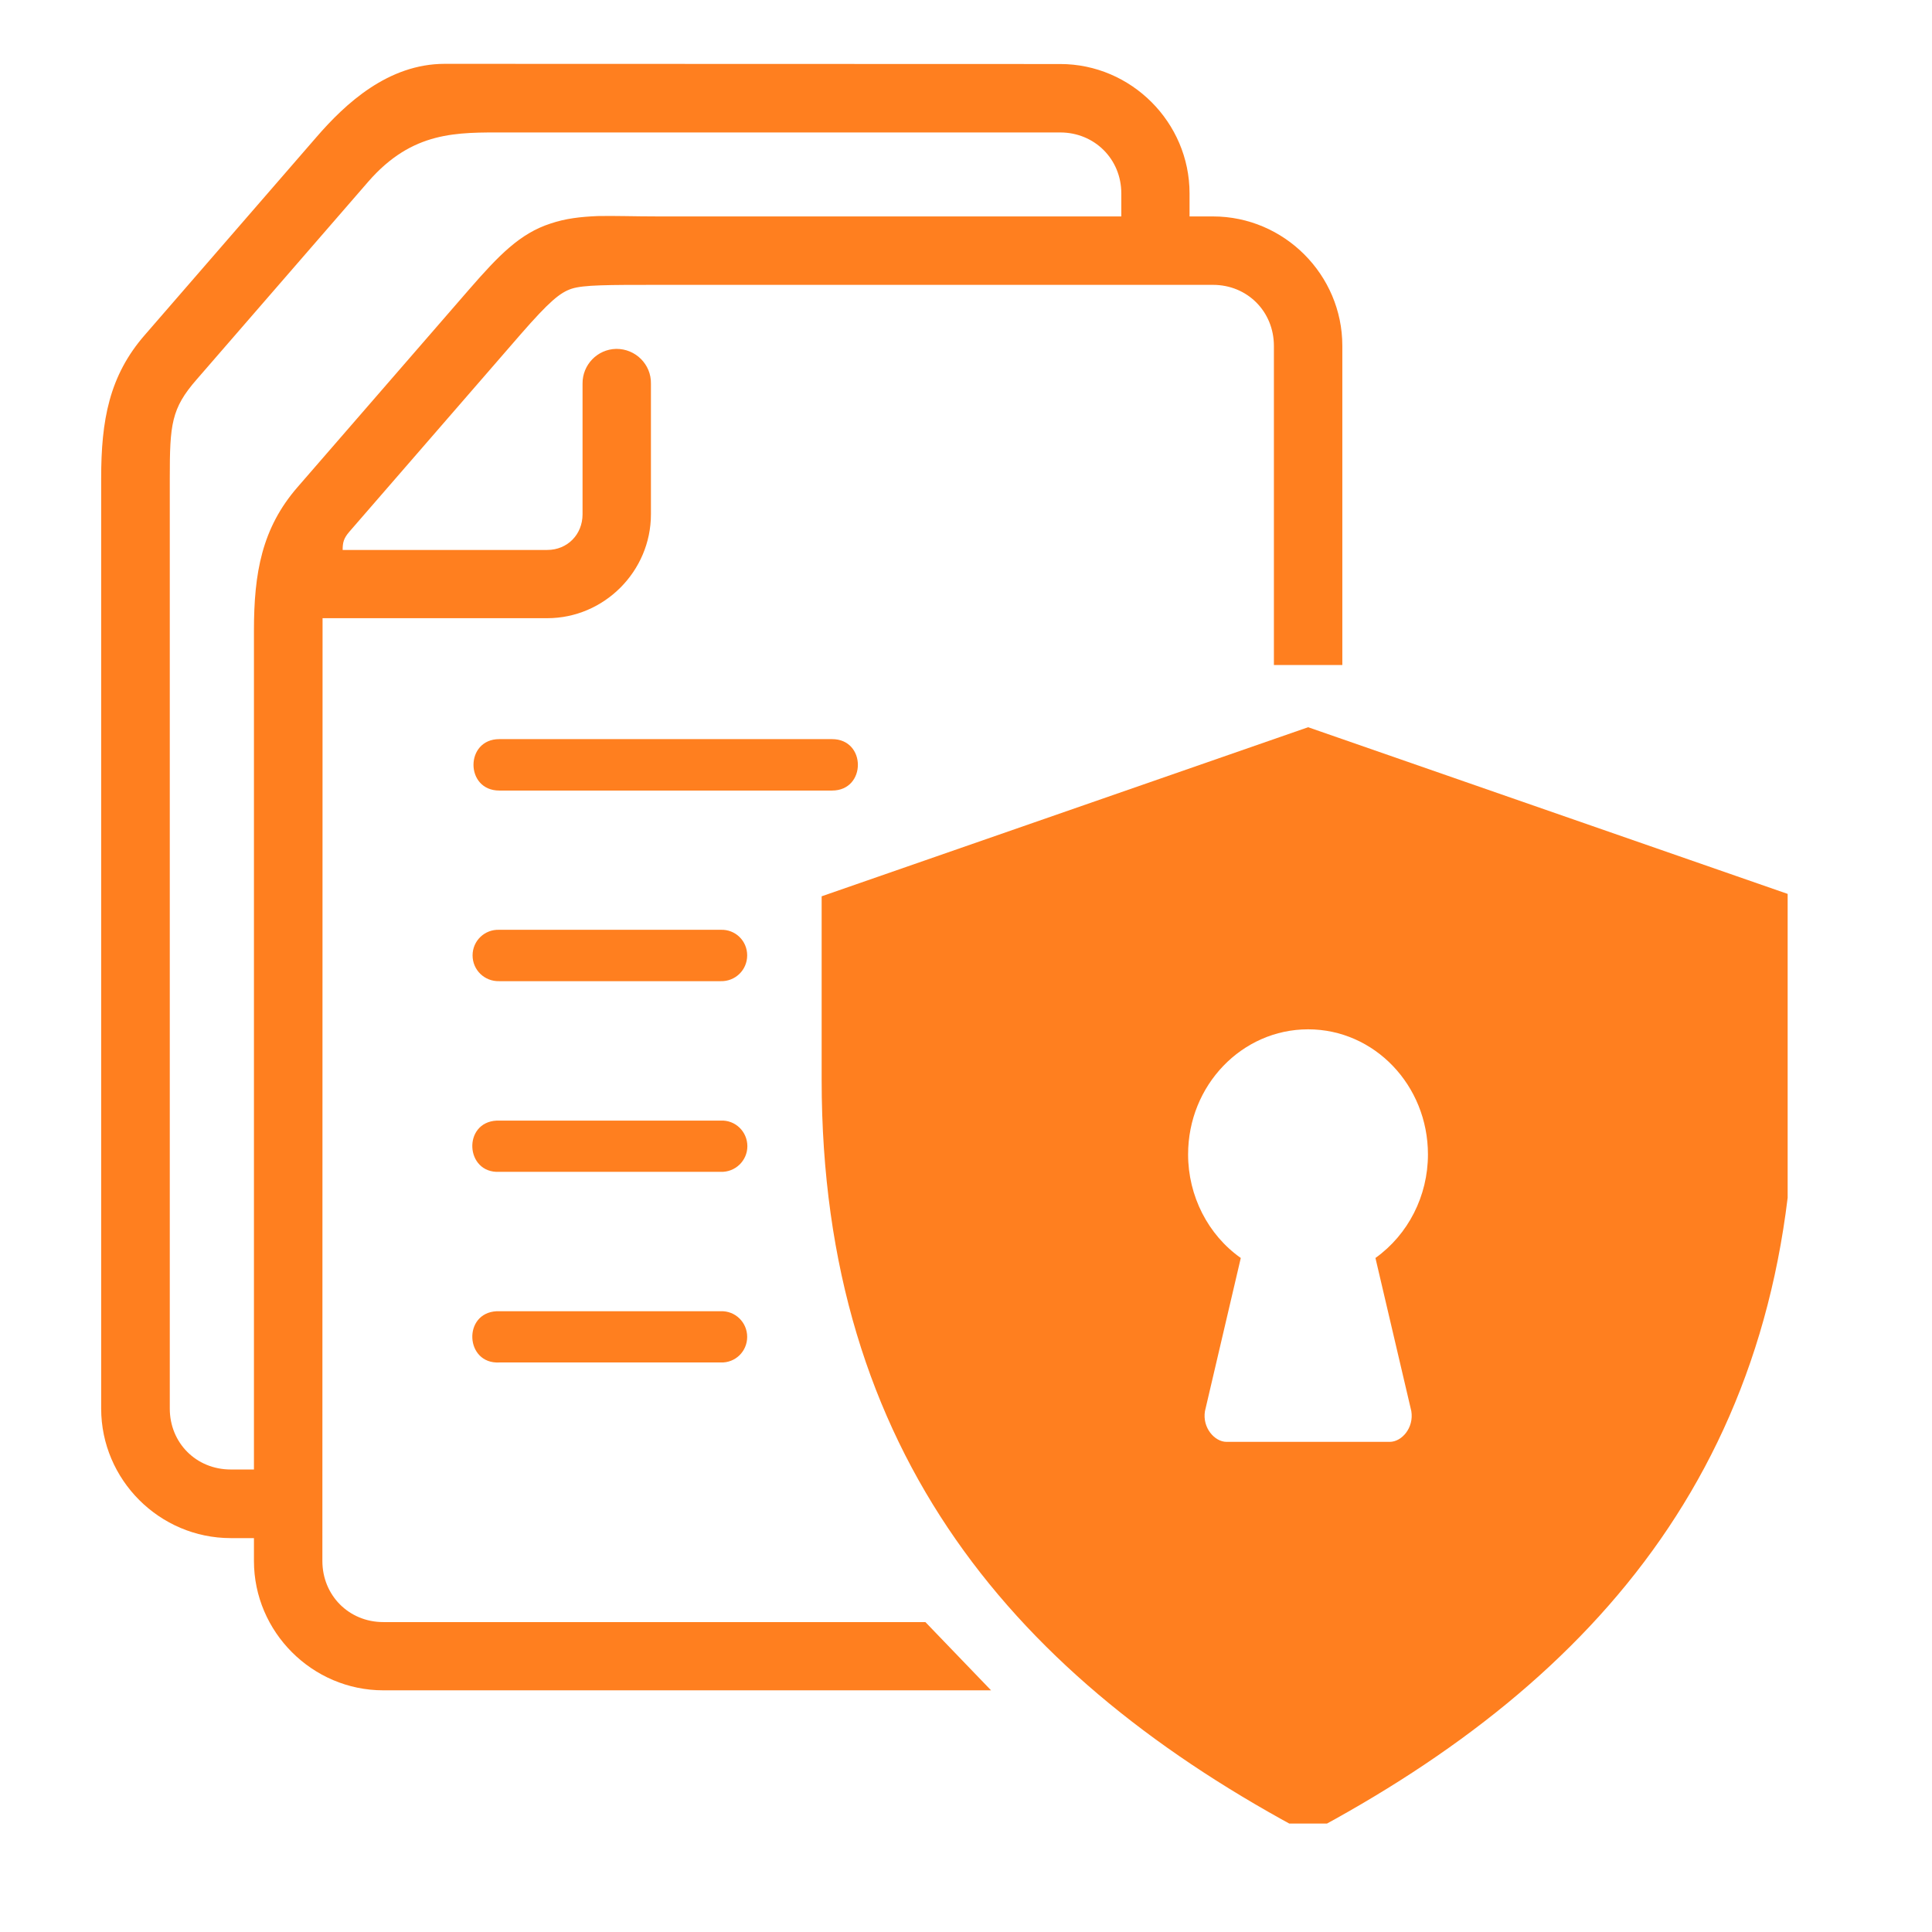 <svg xmlns="http://www.w3.org/2000/svg" xmlns:xlink="http://www.w3.org/1999/xlink" width="55" zoomAndPan="magnify" viewBox="0 0 41.25 41.25" height="55" preserveAspectRatio="xMidYMid meet" version="1.0"><defs><clipPath id="979f993949"><path d="M 17 15 L 38.168 15 L 38.168 38.934 L 17 38.934 Z M 17 15 " clip-rule="nonzero"/></clipPath><clipPath id="22cdcf0586"><path d="M 2.074 1.367 L 29 1.367 L 29 37 L 2.074 37 Z M 2.074 1.367 " clip-rule="nonzero"/></clipPath></defs><g clip-path="url(#979f993949)"><path fill="#ff7f1f" d="M 27.93 21.977 C 29.344 21.977 30.488 23.172 30.488 24.648 C 30.488 25.535 30.066 26.359 29.367 26.859 L 30.133 30.129 C 30.191 30.484 29.93 30.785 29.672 30.785 L 26.188 30.785 C 25.934 30.785 25.668 30.484 25.727 30.129 L 26.492 26.859 C 25.793 26.367 25.367 25.535 25.367 24.648 C 25.367 23.172 26.516 21.977 27.93 21.977 Z M 27.93 15.527 L 17.543 19.137 L 17.543 23.055 C 17.543 31.047 21.711 35.859 27.93 39.152 C 34.145 35.859 38.316 31.047 38.316 23.055 L 38.316 19.137 Z M 27.93 15.527 " fill-opacity="1" fill-rule="nonzero"/></g><g clip-path="url(#22cdcf0586)"><path fill="#ff7f1f" d="M 10.797 2.828 L 22.637 2.828 C 23.367 2.828 23.941 3.395 23.941 4.129 L 23.941 4.621 L 14.059 4.621 C 13.535 4.621 13.121 4.605 12.758 4.613 C 12.391 4.629 12.078 4.664 11.754 4.773 C 11.102 4.984 10.652 5.449 10.016 6.18 L 6.355 10.398 C 5.59 11.277 5.422 12.234 5.422 13.465 L 5.422 31.375 L 4.926 31.375 C 4.191 31.375 3.625 30.809 3.625 30.074 L 3.625 10.215 C 3.625 9.062 3.656 8.723 4.199 8.102 L 7.859 3.883 C 8.809 2.789 9.762 2.828 10.797 2.828 Z M 9.496 1.363 C 8.289 1.363 7.375 2.211 6.754 2.93 L 3.098 7.145 C 2.328 8.023 2.16 8.98 2.16 10.211 L 2.16 30.074 C 2.16 31.594 3.406 32.84 4.926 32.84 L 5.422 32.84 L 5.422 33.328 C 5.422 34.844 6.668 36.09 8.184 36.09 L 21.16 36.09 L 19.758 34.633 L 8.184 34.633 C 7.449 34.633 6.883 34.062 6.883 33.328 L 6.887 13.199 L 11.684 13.199 C 12.898 13.199 13.898 12.199 13.898 10.98 L 13.898 8.191 C 13.906 7.781 13.57 7.445 13.156 7.449 C 12.754 7.457 12.434 7.789 12.438 8.191 L 12.438 10.98 C 12.438 11.414 12.113 11.742 11.684 11.742 L 7.316 11.742 C 7.316 11.586 7.336 11.496 7.457 11.355 L 11.117 7.137 C 11.727 6.438 11.957 6.246 12.207 6.164 C 12.461 6.082 12.98 6.082 14.059 6.082 L 25.898 6.082 C 26.633 6.082 27.199 6.652 27.199 7.387 L 27.199 14.199 L 28.66 14.199 L 28.66 7.383 C 28.66 5.867 27.418 4.621 25.898 4.621 L 25.398 4.621 L 25.398 4.129 C 25.398 2.613 24.152 1.367 22.637 1.367 Z M 9.496 1.363 " fill-opacity="1" fill-rule="evenodd"/></g><path fill="#ff7f1f" d="M 10.66 19.852 C 10.348 19.84 10.09 20.086 10.09 20.398 C 10.09 20.711 10.344 20.957 10.66 20.949 L 15.387 20.949 C 15.699 20.957 15.953 20.711 15.953 20.398 C 15.953 20.086 15.699 19.84 15.387 19.852 Z M 10.66 19.852 " fill-opacity="1" fill-rule="nonzero"/><path fill="#ff7f1f" d="M 10.605 23.926 C 9.875 23.961 9.93 25.055 10.66 25.02 L 15.387 25.02 C 15.699 25.031 15.957 24.781 15.957 24.473 C 15.957 24.16 15.699 23.91 15.387 23.926 L 10.66 23.926 C 10.641 23.926 10.621 23.926 10.605 23.926 Z M 10.605 23.926 " fill-opacity="1" fill-rule="nonzero"/><path fill="#ff7f1f" d="M 10.605 27.996 C 9.875 28.031 9.93 29.129 10.66 29.09 L 15.387 29.09 C 15.699 29.102 15.953 28.855 15.953 28.543 C 15.953 28.234 15.699 27.984 15.387 27.996 L 10.66 27.996 C 10.641 27.996 10.621 27.996 10.605 27.996 Z M 10.605 27.996 " fill-opacity="1" fill-rule="nonzero"/><path fill="#ff7f1f" d="M 10.66 15.781 C 9.926 15.781 9.926 16.879 10.66 16.879 L 17.766 16.879 C 18.5 16.879 18.5 15.781 17.766 15.781 Z M 10.66 15.781 " fill-opacity="1" fill-rule="nonzero"/></svg>